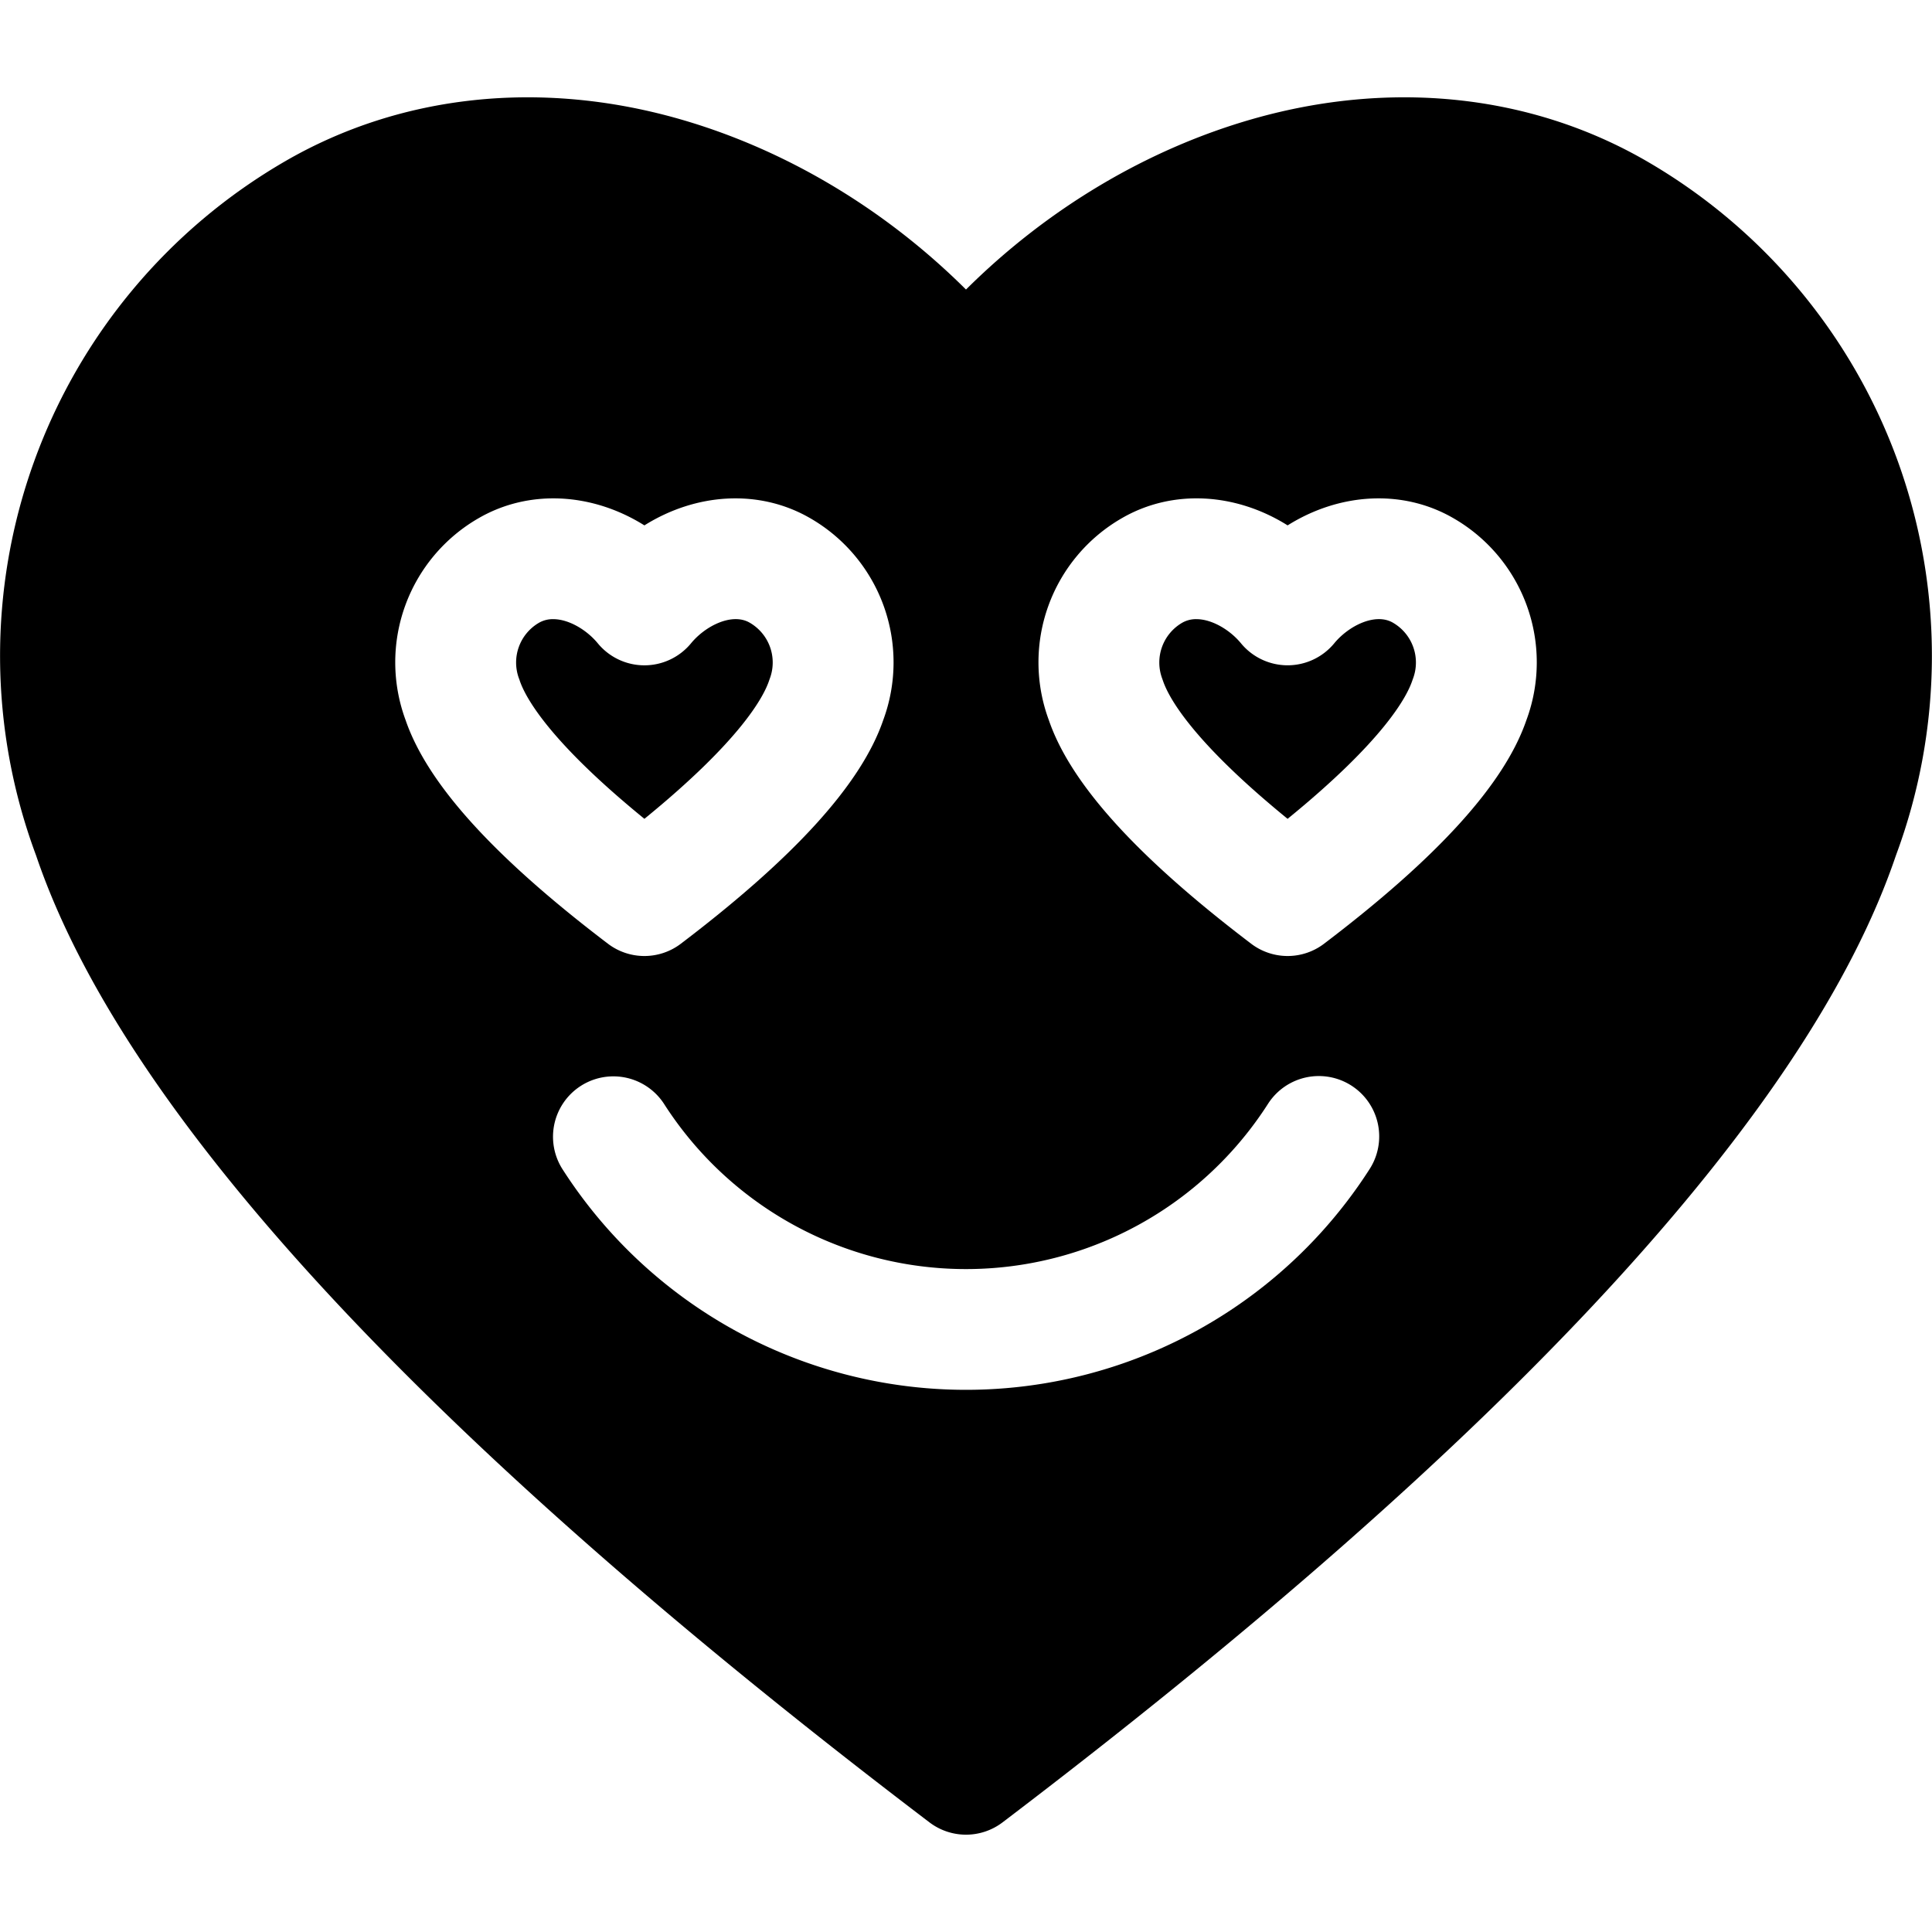 <svg id="Layer_1" height="512" viewBox="0 0 512 512" width="512" xmlns="http://www.w3.org/2000/svg" data-name="Layer 1"><path d="m362.973 309.8a127.028 127.028 0 0 1 -213.94 0 16 16 0 0 1 26.939-17.27 95.027 95.027 0 0 0 160.061 0 16 16 0 0 1 26.94 17.27zm-201.883-59.72c-30.279-23.02-47.818-42.4-53.6-59.24a44.076 44.076 0 0 1 19.391-53.54c13.491-7.78 30.2-6.66 43.893 1.931 13.7-8.591 30.407-9.711 43.888-1.931a44.089 44.089 0 0 1 19.4 53.541c-5.778 16.839-23.321 36.22-53.61 59.24a15.963 15.963 0 0 1 -19.363 0zm9.684-33.08c25.548-20.82 31.609-32.361 33.039-36.621.061-.169.117-.339.179-.509a12.173 12.173 0 0 0 -5.331-14.86c-4.617-2.67-11.66.77-15.538 5.48a16 16 0 0 1 -24.7 0c-2.939-3.571-7.7-6.41-11.835-6.41a7.386 7.386 0 0 0 -3.7.93 12.184 12.184 0 0 0 -5.331 14.86 4.554 4.554 0 0 1 .18.509c1.443 4.26 7.49 15.792 33.043 36.621zm233.737-26.151c-5.778 16.83-23.307 36.221-53.6 59.231a15.957 15.957 0 0 1 -19.359 0c-30.289-23.02-47.832-42.4-53.6-59.24a44.074 44.074 0 0 1 19.391-53.54c13.482-7.789 30.2-6.66 43.888 1.931 13.689-8.591 30.412-9.711 43.893-1.931a44.072 44.072 0 0 1 19.387 53.55zm-35.387-25.839c-4.623-2.67-11.661.77-15.543 5.48a16.012 16.012 0 0 1 -24.7 0c-2.939-3.571-7.7-6.41-11.84-6.41a7.367 7.367 0 0 0 -3.7.93 12.183 12.183 0 0 0 -5.33 14.86c.056.17.118.34.179.509 1.429 4.26 7.491 15.792 33.038 36.621 25.553-20.82 31.61-32.361 33.039-36.621q.093-.253.184-.509a12.183 12.183 0 0 0 -5.33-14.86zm133.97-42.351a151.614 151.614 0 0 0 -66.832-80.02c-30.538-17.63-67.558-21.578-104.238-11.12-28.053 8.01-54.511 23.811-76.024 45.211-21.51-21.4-47.969-37.2-76.021-45.211-36.68-10.458-73.7-6.51-104.248 11.12a151.444 151.444 0 0 0 -66.188 184.01c23.071 68.19 102.73 154.421 236.78 256.3a16 16 0 0 0 19.359 0c134.051-101.88 213.709-188.12 236.78-256.31a151.635 151.635 0 0 0 .632-103.98z" fill-rule="evenodd"/></svg>